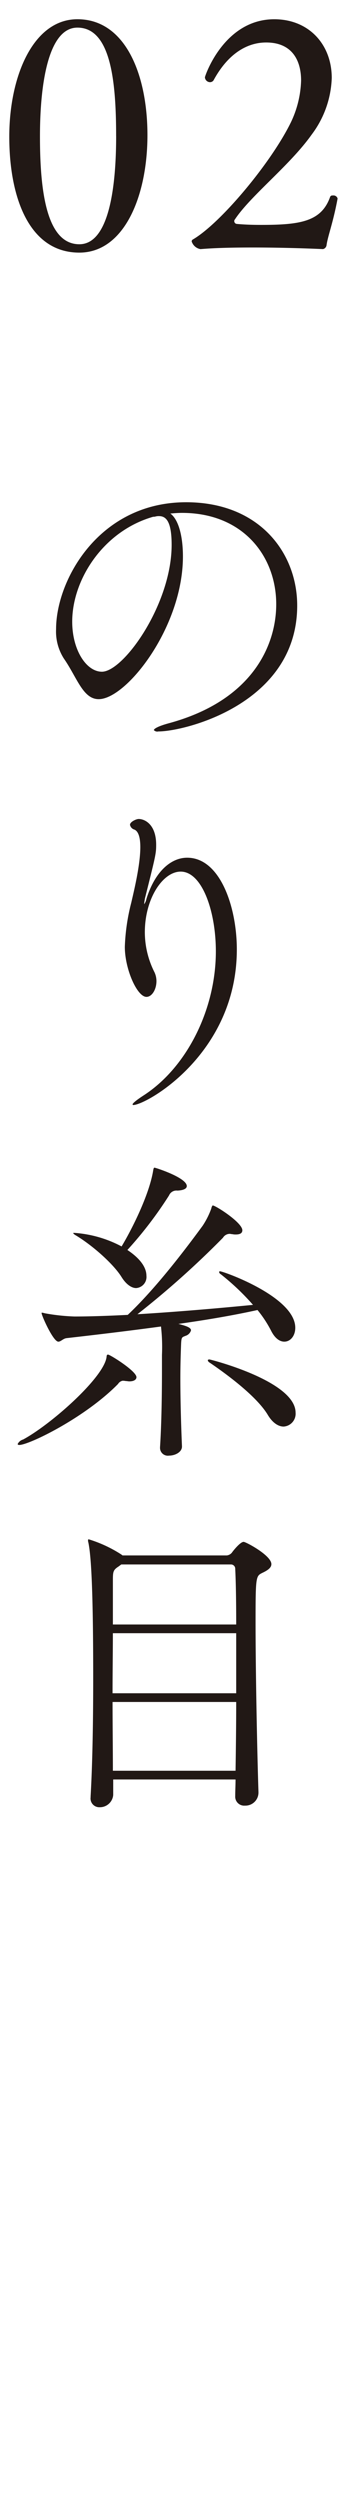 <svg xmlns="http://www.w3.org/2000/svg" width="80" height="573" viewBox="0 0 80 573">
<defs>
    <style>
      .cls-1 {
        fill: #211815;
        fill-rule: evenodd;
      }
    </style>
  </defs>
  <path id="_02_のり糸目" data-name="02 のり糸目" class="cls-1" d="M33.8,30.971c0-13.837-5.032-26.564-16.057-26.564C7.675,4.407,2.126,17.356,2.126,31.341S6.713,57.9,18.182,57.9C28.468,57.9,33.8,44.956,33.8,30.971Zm-7.177.222c0,11.913-1.7,24.788-8.435,24.788-7.7,0-9.027-12.8-9.027-24.714,0-12.357,2-24.936,8.583-24.936C25.434,6.331,26.618,18.762,26.618,31.193ZM77.38,45.548V45.474a0.974,0.974,0,0,0-1.11-.666,0.541,0.541,0,0,0-.592.3c-2,5.7-6.881,6.437-15.834,6.437-2.146,0-3.922-.074-5.55-0.222a0.633,0.633,0,0,1-.592-0.592,0.544,0.544,0,0,1,.148-0.444c3.626-5.475,12.579-12.357,17.61-19.46a22.813,22.813,0,0,0,4.588-12.949c0-7.769-5.328-13.467-13.171-13.467-11.543,0-15.908,13.023-15.908,13.319a1.206,1.206,0,0,0,1.184,1.11,0.989,0.989,0,0,0,.888-0.592c4.44-8.065,9.989-8.509,11.987-8.509,5.845,0,7.991,4,7.991,8.731a23.757,23.757,0,0,1-2.294,9.471c-4.44,9.175-16.057,23.16-22.494,26.934a0.535,0.535,0,0,0-.3.444,2.579,2.579,0,0,0,2,1.776h0.074c3.552-.3,7.843-0.37,11.987-0.37,8.361,0,16.057.37,16.057,0.37a1.076,1.076,0,0,0,.814-0.962C75.16,54.057,76.344,51.1,77.38,45.548Zm-9.253,93.241c0-12.061-8.657-23.678-25.454-23.678-19.978,0-29.819,17.832-29.819,29.079a11.516,11.516,0,0,0,1.776,6.734c3.034,4.365,4.366,9.323,7.991,9.323,6.363,0,19.312-16.5,19.312-32.705,0-4.736-1.036-8.51-2.886-9.841,0.888-.074,1.776-0.148,2.664-0.148,14.059,0,21.606,9.989,21.606,20.94,0,9.175-5.254,22.05-24.714,27.3-2.146.592-3.33,1.184-3.33,1.554a1.067,1.067,0,0,0,1.036.3C42.378,167.645,68.127,161.282,68.127,138.788ZM39.344,124.877c0,13.615-11.025,29.079-15.983,29.079-3.552,0-6.807-4.957-6.807-11.469,0-9.693,7.177-20.792,18.572-24.048a1.839,1.839,0,0,0,.592-0.074,2.812,2.812,0,0,1,.74-0.073C38.086,118.292,39.344,119.549,39.344,124.877ZM42.9,196.584c-3.626,0-7.325,3.034-9.323,9.4a3.528,3.528,0,0,1-.518,1.258v-0.148c0-.222.074-0.592,0.148-1.11,2.442-9.767,2.59-10.285,2.59-12.357,0-4.736-2.664-5.919-4-5.919-0.592,0-2,.666-2,1.331a1.427,1.427,0,0,0,1.036,1.11c0.962,0.444,1.332,2,1.332,4,0,4.218-1.554,10.433-2.072,12.727a46.608,46.608,0,0,0-1.48,10.137c0,5.1,2.812,11.469,4.958,11.469,1.258,0,2.294-1.7,2.294-3.626a4.884,4.884,0,0,0-.444-2,20.432,20.432,0,0,1-2.22-9.175c0-7.769,4.144-13.911,8.213-13.911,4.884,0,8.065,9.028,8.065,18.277,0,13.393-6.733,26.711-16.648,33.075-1.7,1.11-2.442,1.776-2.442,2a0.159,0.159,0,0,0,.148.148c2.96,0,23.752-11.691,23.752-35.665C54.291,207.979,50.517,196.584,42.9,196.584Zm7.547,94.793a0.186,0.186,0,0,0-.222.148,0.674,0.674,0,0,0,.37.518,55.6,55.6,0,0,1,7.4,7.029c-8.287.814-17.832,1.628-26.489,2.146a205.751,205.751,0,0,0,19.608-17.537,1.825,1.825,0,0,1,1.554-.888c0.148,0,.37.074,0.592,0.074a3.317,3.317,0,0,0,.814.074c1.036,0,1.48-.37,1.48-0.962,0-1.775-6.142-5.7-6.807-5.7a1.287,1.287,0,0,0-.3.666,18.166,18.166,0,0,1-2,4c-5.846,7.991-11.765,15.316-17.166,20.422-4.514.222-8.657,0.37-12.209,0.37a45.821,45.821,0,0,1-6.807-.74,3.754,3.754,0,0,0-.666-0.148l-0.074.074c0,0.592,2.664,6.585,3.848,6.585,0.592,0,1.11-.74,1.924-0.814,6.511-.74,13.985-1.628,21.606-2.664a41.66,41.66,0,0,1,.222,6.512v3.4c0,4.809-.074,12.06-0.444,17.758v0.148a1.794,1.794,0,0,0,2.072,1.776c1.406,0,2.96-.814,2.96-2.072v-0.074c-0.222-5.254-.37-10.8-0.37-15.539,0-2.811.074-5.327,0.148-7.325,0.074-2.22.148-2.072,1.036-2.442a1.877,1.877,0,0,0,1.258-1.258c0-.666-1.184-1.036-2.886-1.48,6.289-.887,12.431-1.923,18.128-3.181a27.016,27.016,0,0,1,3.108,4.735c0.888,1.776,2,2.516,3.034,2.516,1.406,0,2.516-1.332,2.516-3.182C67.684,297.222,51.183,291.377,50.443,291.377ZM35.422,267.625c-0.148,0-.222.148-0.3,0.592-0.888,5.549-4.809,13.392-7.251,17.462a27.013,27.013,0,0,0-10.8-3.108c-0.222,0-.3,0-0.3.074a1.712,1.712,0,0,0,.518.444c4.07,2.442,8.805,6.734,10.581,9.619,1.11,1.776,2.368,2.516,3.33,2.516a2.557,2.557,0,0,0,2.368-2.812c0-1.627-1.036-3.7-4.366-5.919a90.458,90.458,0,0,0,9.545-12.5,1.829,1.829,0,0,1,1.924-1.11c1.406-.074,2.146-0.444,2.146-1.036C42.822,269.919,35.644,267.625,35.422,267.625ZM24.767,310.467c-0.37,0-.3.37-0.37,0.74-0.888,4.809-12.8,15.316-19.09,18.72a2.023,2.023,0,0,0-1.258,1.036c0,0.148.148,0.222,0.37,0.222,2.22,0,15.021-6.215,22.642-13.985a1.61,1.61,0,0,1,1.036-.74,3.4,3.4,0,0,1,.74.074c0.3,0,.518.074,0.814,0.074,1.11,0,1.628-.444,1.628-0.962C31.279,314.24,25.211,310.467,24.767,310.467ZM48,311.577c-0.222,0-.37.074-0.37,0.222a0.851,0.851,0,0,0,.444.518c5.106,3.477,11.025,8.139,13.319,11.987,1.11,1.849,2.442,2.663,3.626,2.663a2.945,2.945,0,0,0,2.738-3.181C67.757,316.534,48.223,311.577,48,311.577Zm7.843,41.812c-0.814,0-2.59,2.294-2.664,2.442A1.775,1.775,0,0,1,52,356.5H28.1l-0.3-.222a29.833,29.833,0,0,0-7.473-3.478,0.186,0.186,0,0,0-.148.222,1.445,1.445,0,0,0,.074.518c0.74,3.478,1.11,12.949,1.11,31.077,0,9.4-.148,19.313-0.592,27.082v0.222a2.009,2.009,0,0,0,2.072,2.294,3.068,3.068,0,0,0,3.108-2.812v-3.552H53.995c0,1.258-.074,2.516-0.074,3.7v0.074a2.056,2.056,0,0,0,2.22,2.22,2.993,2.993,0,0,0,3.108-2.96v-0.148c-0.3-9.175-.666-27.526-0.666-38.92,0-10.508.074-10.582,1.554-11.321,1.258-.592,2.072-1.184,2.072-2C62.208,356.5,56.363,353.389,55.845,353.389Zm-1.7,36.7c0,5.327-.074,10.729-0.148,15.76H25.877c0-4.957-.074-10.433-0.074-15.76H54.143Zm0-2H25.8c0-4.884.074-9.619,0.074-13.763H54.143v13.763Zm0-15.761H25.877V362.194c0-2,.074-2.367,1.332-3.181l0.592-.444H53.033a0.986,0.986,0,0,1,.888,1.036C54.069,362.564,54.143,367,54.143,372.331Z"/>
</svg>
